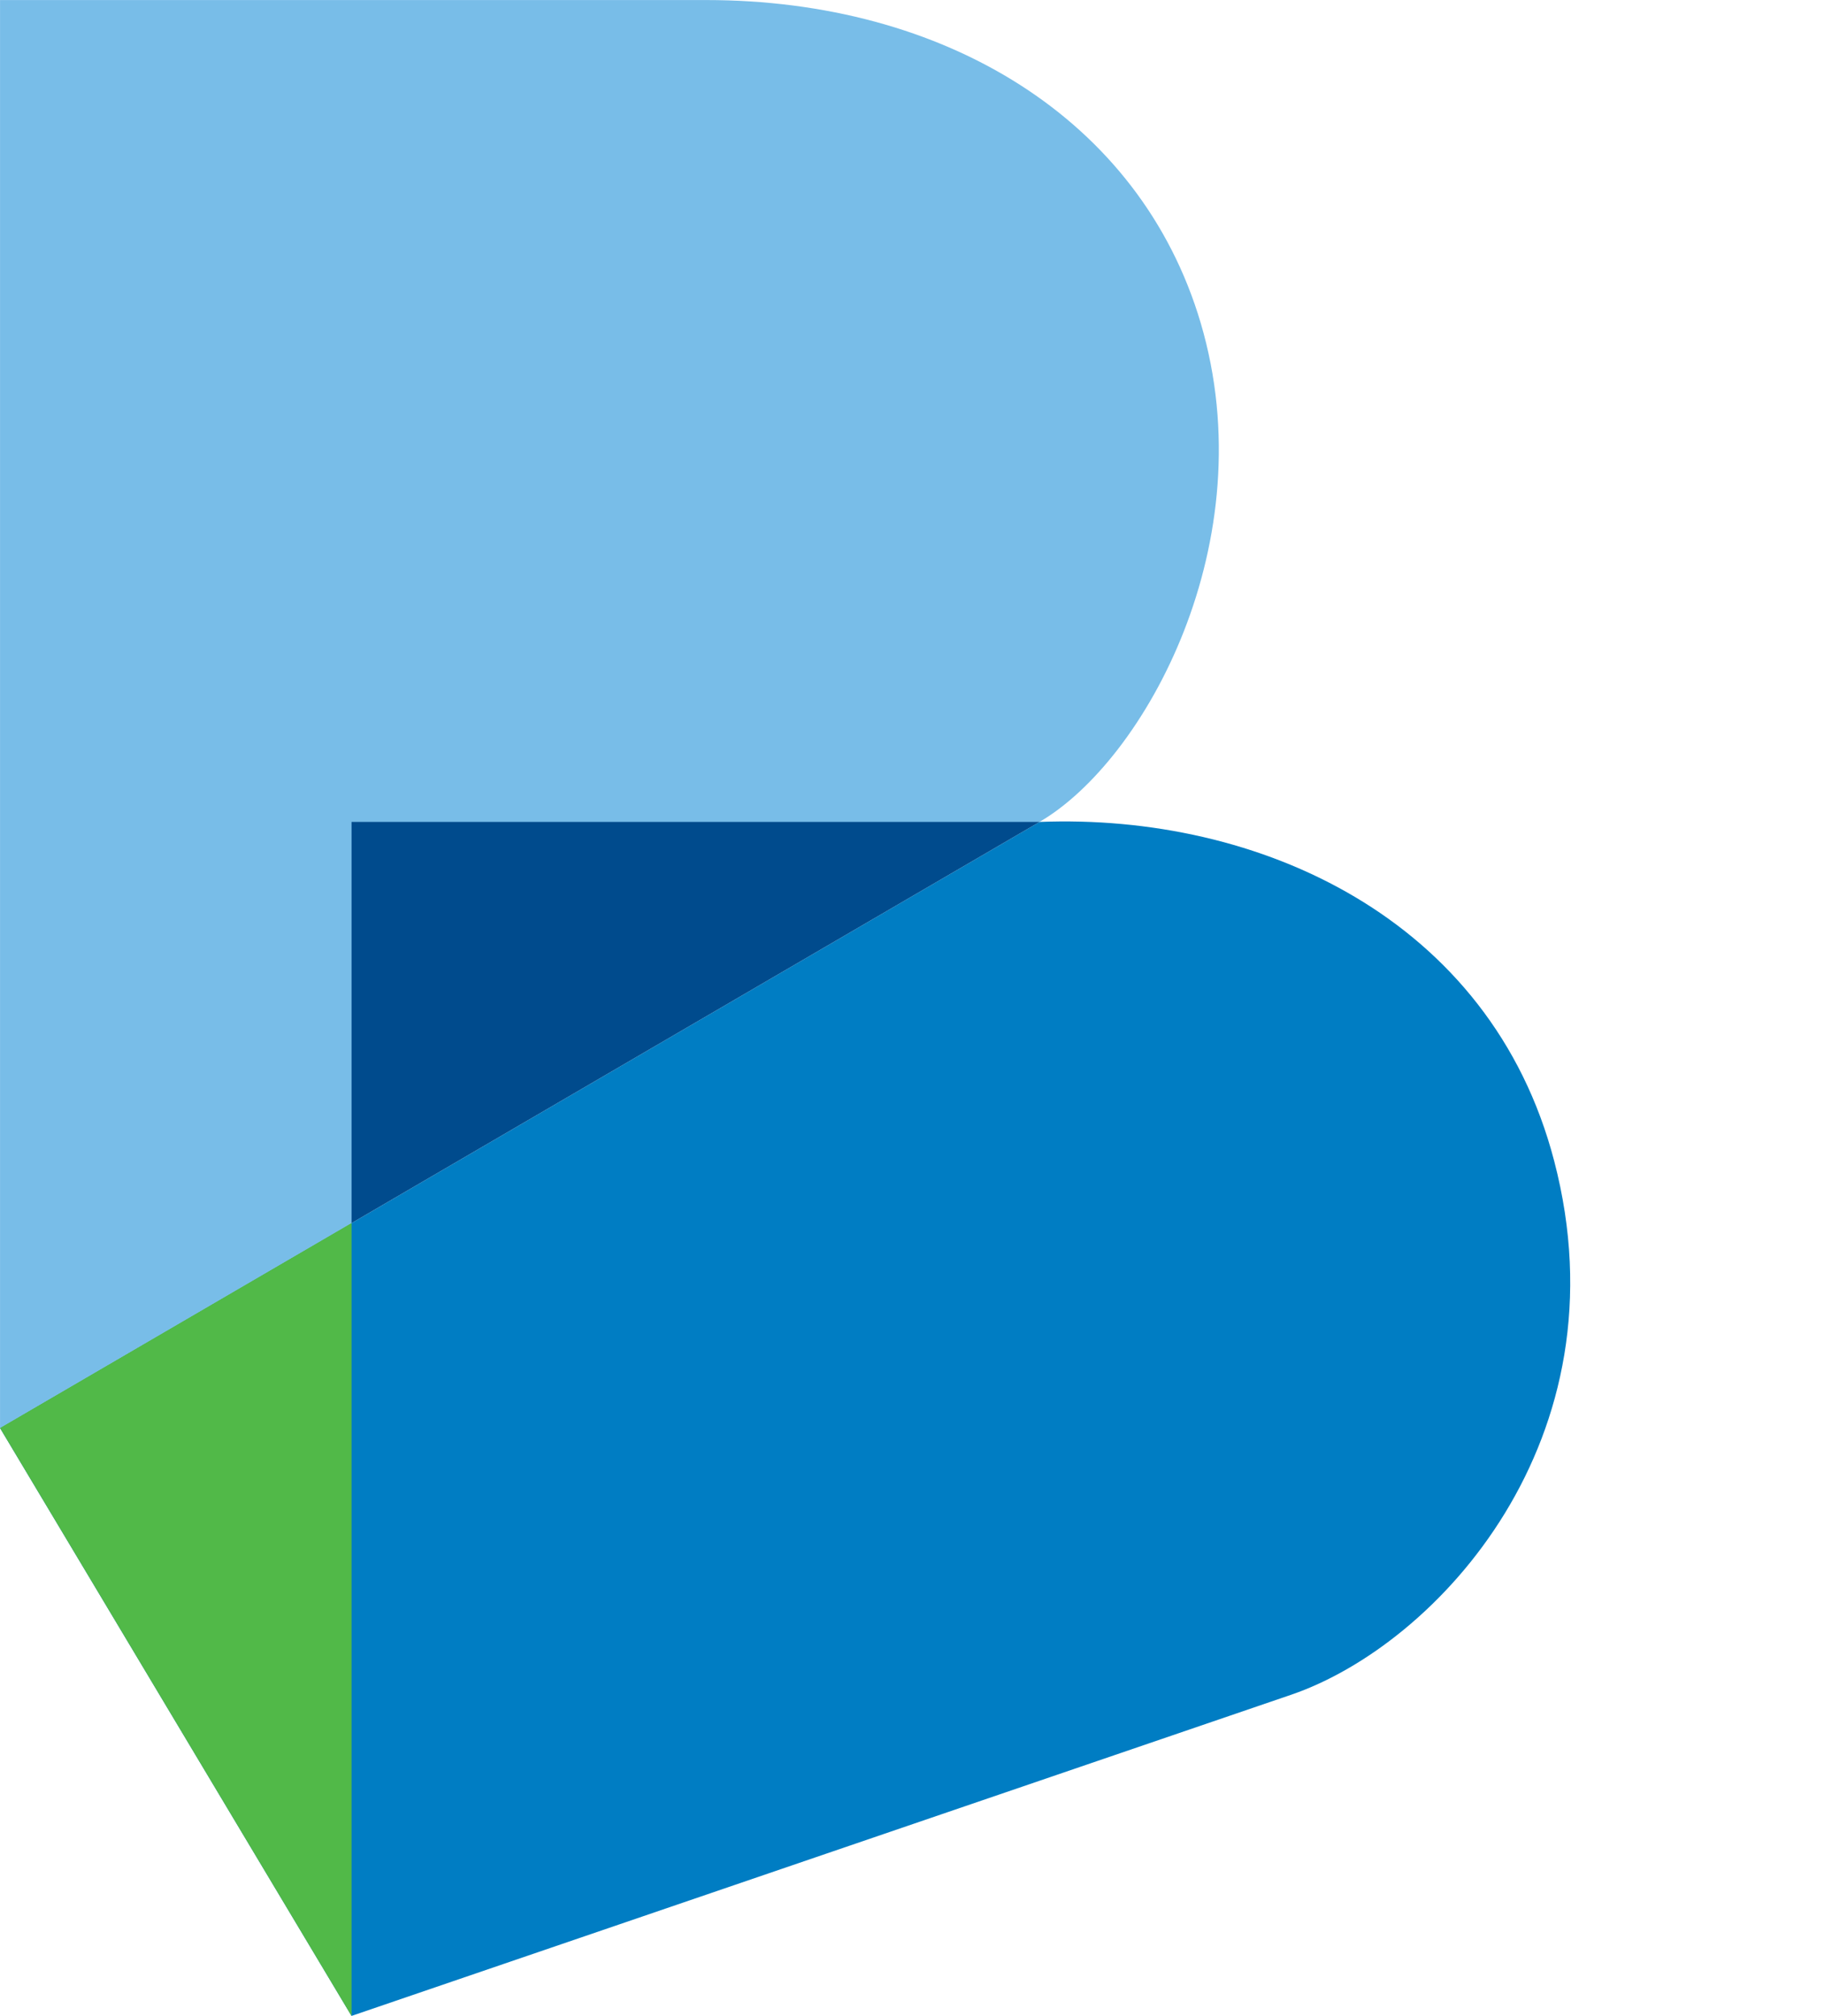 <svg version="1.1" id="svg2" xmlns="http://www.w3.org/2000/svg" x="0" y="0" viewBox="0 0 600 663.1" xml:space="preserve"><style>.st2{fill-rule:evenodd;clip-rule:evenodd;fill:#004b8d}</style><g id="Layer1000" transform="matrix(.382 0 0 -.382 571.367 544.785)"><path id="path2" d="m-600.6 718.4-895.1-521.9 302.7-506.2 809 276.5C-257.9 9.9-94.8 187-157.4 426.5-212 635.7-412.1 725.9-600.6 718.4z" style="fill-rule:evenodd;clip-rule:evenodd;fill:#007dc3"/><path id="path4" d="m-600.6 718.4-895.1-521.9v1229.6h608c204.9 0 373.8-102 425.9-278 55.6-188.2-48-376.8-138.8-429.7z" style="fill-rule:evenodd;clip-rule:evenodd;fill:#78bde8"/><path id="path10" d="M-1193-309.8V373l-302.7-176.5 302.7-506.3z" style="fill-rule:evenodd;clip-rule:evenodd;fill:#51b948"/><path id="path12" class="st2" d="m-1193 373 592.4 345.4H-1193V373z"/></g></svg>